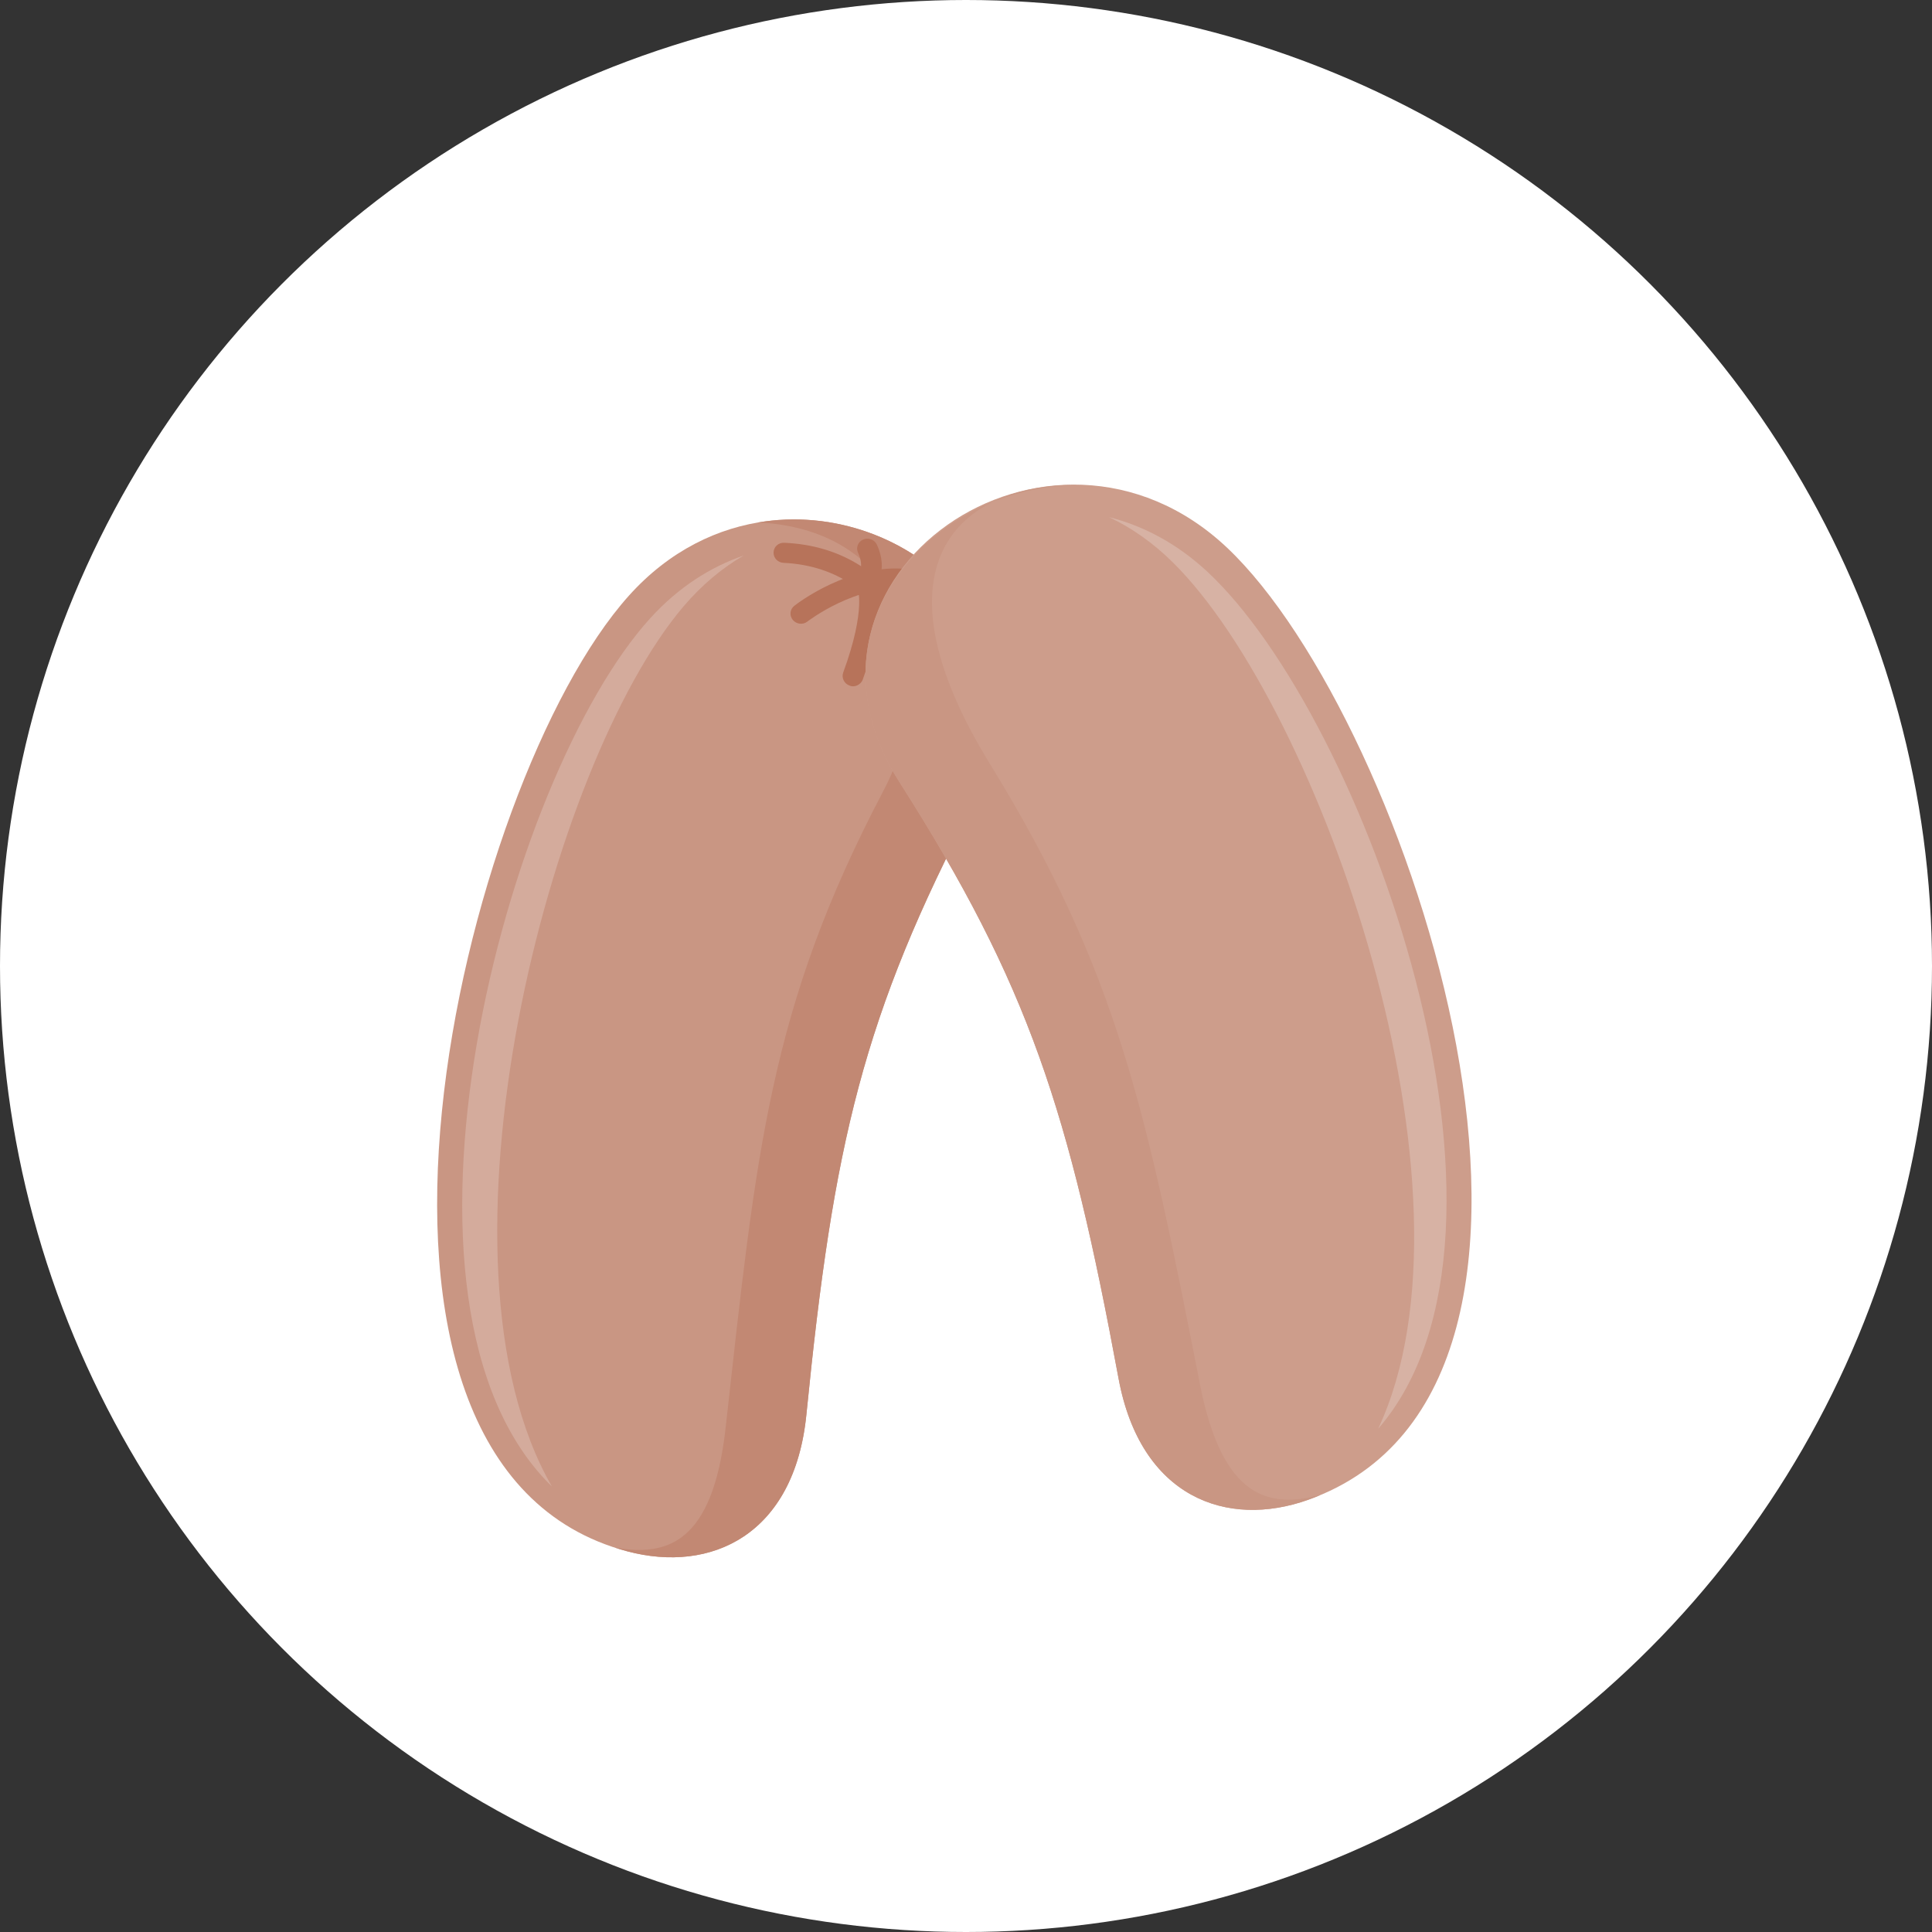 <?xml version="1.0" encoding="utf-8"?>
<!-- Generator: Adobe Illustrator 24.2.1, SVG Export Plug-In . SVG Version: 6.00 Build 0)  -->
<svg version="1.1" xmlns="http://www.w3.org/2000/svg" xmlns:xlink="http://www.w3.org/1999/xlink" x="0px" y="0px"
	 viewBox="0 0 500 500" style="enable-background:new 0 0 500 500;" xml:space="preserve">
<rect x="0" y="0" width="500" height="500" fill="#333333" stroke="none"/>
<style type="text/css">
	.st0{fill:#F28080;}
	.st1{fill:#EACD8D;}
	.st2{fill:#A9C7C5;}
	.st3{clip-path:url(#SVGID_2_);fill:none;stroke:#D0A494;stroke-width:25.826;stroke-miterlimit:10;}
	.st4{fill:#B9D1D0;}
	.st5{fill:#879AB5;}
	.st6{fill:#887A6D;}
	.st7{fill:#69625A;}
	.st8{fill:#9A8E83;}
	.st9{fill:#585148;}
	.st10{fill:#ACA299;}
	.st11{opacity:0.15;fill:#94B9B6;}
	.st12{fill:#E9CC86;}
	.st13{fill:#E6C372;}
	.st14{fill:#DBAA35;}
	.st15{fill:#F1E4BA;}
	.st16{fill:#E2BB5D;}
	.st17{fill:#F9F9F9;}
	.st18{fill:#BBBE88;}
	.st19{fill:#C4C798;}
	.st20{fill:#7E8FA3;}
	.st21{fill:#73859B;}
	.st22{fill:#C7C99C;}
	.st23{fill:#EFD8A6;}
	.st24{fill-rule:evenodd;clip-rule:evenodd;fill:#B89D83;}
	.st25{fill:#C6B19C;}
	.st26{fill:#CDBAA8;}
	.st27{fill:#B89D83;}
	.st28{fill:none;stroke:#D9DBBD;stroke-width:12.107;stroke-miterlimit:10;}
	.st29{fill:#99A9C0;}
	.st30{fill:#9AA970;}
	.st31{clip-path:url(#SVGID_4_);fill:#E8C880;}
	.st32{opacity:0.15;fill:#788D41;}
	.st33{opacity:0.2;fill:#788D41;}
	.st34{fill:#F17373;}
	.st35{fill:#F06666;}
	.st36{fill:none;stroke:#879AB5;stroke-width:8.648;stroke-linecap:round;stroke-miterlimit:10;}
	.st37{fill:#C3C595;}
	.st38{fill-rule:evenodd;clip-rule:evenodd;fill:#C99683;}
	.st39{fill-rule:evenodd;clip-rule:evenodd;fill:#C58F7B;}
	.st40{fill-rule:evenodd;clip-rule:evenodd;fill:#BE816A;}
	.st41{fill:#AE645F;}
	.st42{fill:#9DBFDA;}
	.st43{fill:#A8C6DE;}
	.st44{fill:#F9F4E3;}
	.st45{fill:#EDD399;}
	.st46{fill:#C79491;}
	.st47{fill:none;stroke:#92B8D6;stroke-width:7.115;stroke-linecap:round;stroke-miterlimit:10;}
	.st48{fill:#C28B87;}
	.st49{fill:none;stroke:#BFD6EB;stroke-width:7.115;stroke-linecap:round;stroke-miterlimit:10;}
	.st50{fill-rule:evenodd;clip-rule:evenodd;fill:#C28873;}
	.st51{fill-rule:evenodd;clip-rule:evenodd;fill:#D4AB9C;}
	.st52{fill:#B7735A;}
	.st53{fill-rule:evenodd;clip-rule:evenodd;fill:#CD9D8B;}
	.st54{fill-rule:evenodd;clip-rule:evenodd;fill:#D7B2A4;}
	.st55{fill:#DFB249;}
	.st56{fill:#E8C880;}
	.st57{fill:#F8F1DC;}
	.st58{fill-rule:evenodd;clip-rule:evenodd;fill:#C6D9CE;}
	.st59{fill-rule:evenodd;clip-rule:evenodd;fill:#887A6D;}
	.st60{fill:none;stroke:#F06666;stroke-width:7.638;stroke-miterlimit:10;}
	.st61{fill:#BED4E6;}
	.st62{fill:#FFFFFF;}
	.st63{fill:none;stroke:#879AB5;stroke-width:11.431;stroke-linecap:round;stroke-miterlimit:10;}
	.st64{fill:none;stroke:#EACD8D;stroke-width:11.609;stroke-miterlimit:10;}
	.st65{opacity:0.25;fill:#E4BF67;}
	.st66{fill:#F4EBCB;}
	.st67{fill:#79ADC7;}
	.st68{fill:#8BB8CE;}
	.st69{fill:#9DC3D6;}
	.st70{fill:#AFCEDD;}
	.st71{fill:#AFBBCD;}
	.st72{fill:#B7C2D3;}
	.st73{fill:none;stroke:#DEDFB3;stroke-width:5.421;stroke-linecap:round;stroke-miterlimit:10;}
	.st74{fill:#BCA289;}
	.st75{fill:#D9C5AE;}
	.st76{fill:#D7C2AA;}
	.st77{fill:#EBD093;}
	.st78{fill:#C58F7B;}
	.st79{fill:#BE816A;}
	.st80{fill:#7B8CA1;}
	.st81{fill:none;stroke:#8D9FB9;stroke-width:1.857;stroke-linecap:round;stroke-miterlimit:10;}
	.st82{fill:none;stroke:#8D9FB9;stroke-width:2.252;stroke-linecap:round;stroke-miterlimit:10;}
	.st83{fill:none;stroke:#9A3D37;stroke-width:12.478;stroke-linecap:round;stroke-linejoin:round;stroke-miterlimit:10;}
	.st84{fill-rule:evenodd;clip-rule:evenodd;fill:#EE5D5F;}
	.st85{fill-rule:evenodd;clip-rule:evenodd;fill:#F06666;}
	.st86{fill:#B4B77B;}
	.st87{fill:#D7E4DD;}
	.st88{fill:#B4CECC;}
	.st89{fill:#E2ECE6;}
	.st90{fill:#FBF7EA;}
	.st91{opacity:0.1;fill:#3C8287;}
	.st92{fill:#C7927E;}
	.st93{fill:#C28873;}
	.st94{fill:#D4AB9C;}
	.st95{fill:none;stroke:#788D41;stroke-width:16.719;stroke-linecap:round;stroke-miterlimit:10;}
	.st96{fill:#8C9E5D;}
	.st97{fill:#81954E;}
	.st98{fill:none;stroke:#788D41;stroke-width:7.387;stroke-linecap:round;stroke-miterlimit:10;}
	.st99{fill:none;stroke:#B36D69;stroke-width:9.151;stroke-linecap:round;stroke-miterlimit:10;}
	.st100{fill:#EF5959;}
	.st101{fill:#FCE5E5;}
	.st102{fill:#FDF9F2;}
	.st103{fill:#F48C8C;}
	.st104{fill:#AFCAC8;}
	.st105{fill:#BFD5D3;}
	.st106{fill:#CFDFDE;}
	.st107{fill:none;}
	.st108{fill:#E0B753;}
	.st109{fill:#93A467;}
	.st110{fill-rule:evenodd;clip-rule:evenodd;fill:#F28080;}
	.st111{fill-rule:evenodd;clip-rule:evenodd;fill:#EF5959;}
	.st112{fill-rule:evenodd;clip-rule:evenodd;fill:#F17373;}
	.st113{fill:#BFC28F;}
	.st114{fill-rule:evenodd;clip-rule:evenodd;fill:#EACD8D;}
	.st115{fill:#907660;}
	.st116{opacity:0.3;}
	.st117{fill:#C3AC96;}
	.st118{opacity:0.2;}
	.st119{fill:#957C67;}
	.st120{fill:#886C54;}
	.st121{fill:#816249;}
	.st122{fill:#988F4D;}
	.st123{opacity:0.1;fill:#FFFFFF;}
	.st124{clip-path:url(#SVGID_6_);fill:none;stroke:#D0A494;stroke-width:25.826;stroke-miterlimit:10;}
	.st125{fill:#92B8D6;}
	.st126{fill:#BFD6EB;}
	.st127{fill:#9A3D37;}
	.st128{fill:#D9DBBD;}
	.st129{clip-path:url(#SVGID_8_);}
	.st130{opacity:0.15;}
	.st131{fill:#788D41;}
	.st132{fill:#DEDFB3;}
	.st133{fill:#8D9FB9;}
</style>
<g id="Übersicht_Wandern">
</g>
<g id="Kreise">
	<circle class="st62" cx="250" cy="250" r="250"/>
</g>
<g id="Elemente">
	<g>
		<g>
			<path class="st38" d="M162.73,154.19c-43.46,48.47-85.36,224.73-0.4,247.29c21.66,5.76,43.26-4.19,46.37-35.4
				c6.97-70,14.56-103.25,43.59-158.51C281.76,151.45,204.77,107.3,162.73,154.19L162.73,154.19z"/>
			<path class="st50" d="M159.16,400.53c1.04,0.33,2.09,0.66,3.17,0.95c21.66,5.76,43.26-4.19,46.36-35.4
				c6.97-70.01,14.56-103.25,43.59-158.52c22.58-42.99-17.31-78.95-56.11-72.35c38.17,1.8,49.1,37.78,32.35,69.66
				c-29.59,56.34-32.78,93.45-40.74,164.73C184.44,399.46,172.63,402.86,159.16,400.53L159.16,400.53z"/>
			<path class="st51" d="M142.83,384.7c-48.34-47.15-11.95-183.64,25.55-224.81c7.23-7.93,15.5-13.17,24.08-16.12
				c-5.52,3.2-10.79,7.56-15.59,13.2C142.26,197.63,108.92,325.83,142.83,384.7L142.83,384.7z"/>
			<g>
				<g>
					<path class="st52" d="M213.15,142.11c-3.07-0.9-6.45-1.48-10.19-1.64c-1.48-0.08-2.72,1.04-2.76,2.47
						c-0.06,1.44,1.09,2.66,2.57,2.72c29.33,1.38,34.11,32.13,34.17,32.45c0.21,1.45,1.61,2.47,3.02,2.25
						c1.46-0.17,2.48-1.48,2.27-2.91C242.19,177.14,237.82,149.34,213.15,142.11z"/>
				</g>
				<g>
					<path class="st52" d="M235.61,147.42c-0.14-0.04-0.29-0.07-0.45-0.1c-15.08-1.8-29.02,9-29.6,9.47
						c-1.15,0.9-1.31,2.54-0.37,3.66c0.93,1.1,2.6,1.32,3.76,0.41c0.12-0.09,12.8-9.88,25.64-8.34c1.46,0.16,2.78-0.85,2.95-2.28
						C237.68,148.96,236.83,147.78,235.61,147.42z"/>
				</g>
				<g>
					<path class="st52" d="M225.24,139.52c-0.59-0.17-1.25-0.14-1.85,0.11c-1.35,0.58-1.94,2.11-1.32,3.43
						c1.72,3.67,0.07,5.92,0,6.03c-0.86,1.13-0.62,2.76,0.53,3.64c1.16,0.83,2.78,0.72,3.71-0.39c0.15-0.18,3.76-4.68,0.63-11.36
						C226.59,140.23,225.97,139.73,225.24,139.52z"/>
				</g>
				<g>
					<path class="st52" d="M224.94,148.19c-0.69-0.2-1.45-0.12-2.12,0.24c-1.25,0.72-1.67,2.32-0.92,3.57l0,0
						c-0.02-0.01,2.41,5.44-3.68,22.06c-0.48,1.36,0.24,2.86,1.63,3.36c1.25,0.59,2.93-0.19,3.43-1.54
						c6.89-18.89,3.89-25.38,3.21-26.5C226.13,148.78,225.58,148.37,224.94,148.19z"/>
				</g>
			</g>
		</g>
		<g>
			<path class="st53" d="M317.55,141.73c47.36,44.67,103.86,216.8,21.09,246.39c-21.1,7.55-43.46-0.56-49.16-31.4
				c-12.8-69.18-23.15-101.67-56.69-154.31C198.71,148.96,271.73,98.52,317.55,141.73L317.55,141.73z"/>
			<path class="st38" d="M341.71,386.91c-1.01,0.42-2.02,0.84-3.08,1.21c-21.1,7.55-43.46-0.56-49.16-31.4
				c-12.8-69.18-23.15-101.67-56.7-154.31c-26.1-40.95,10.57-79.07,49.86-76.79c-33.93-1.97-58.64,19.75-26.41,72.12
				c33.36,54.2,40.49,90.38,54.38,160.74C316.43,387.96,328.48,390.35,341.71,386.91L341.71,386.91z"/>
			<path class="st54" d="M356.66,369.77c44.23-51.03-3.46-184-44.27-221.88c-7.87-7.3-16.55-11.82-25.35-14.05
				c5.77,2.73,11.39,6.63,16.64,11.85C341.58,183.31,385.52,308.27,356.66,369.77L356.66,369.77z"/>
		</g>
	</g>
</g>
</svg>
